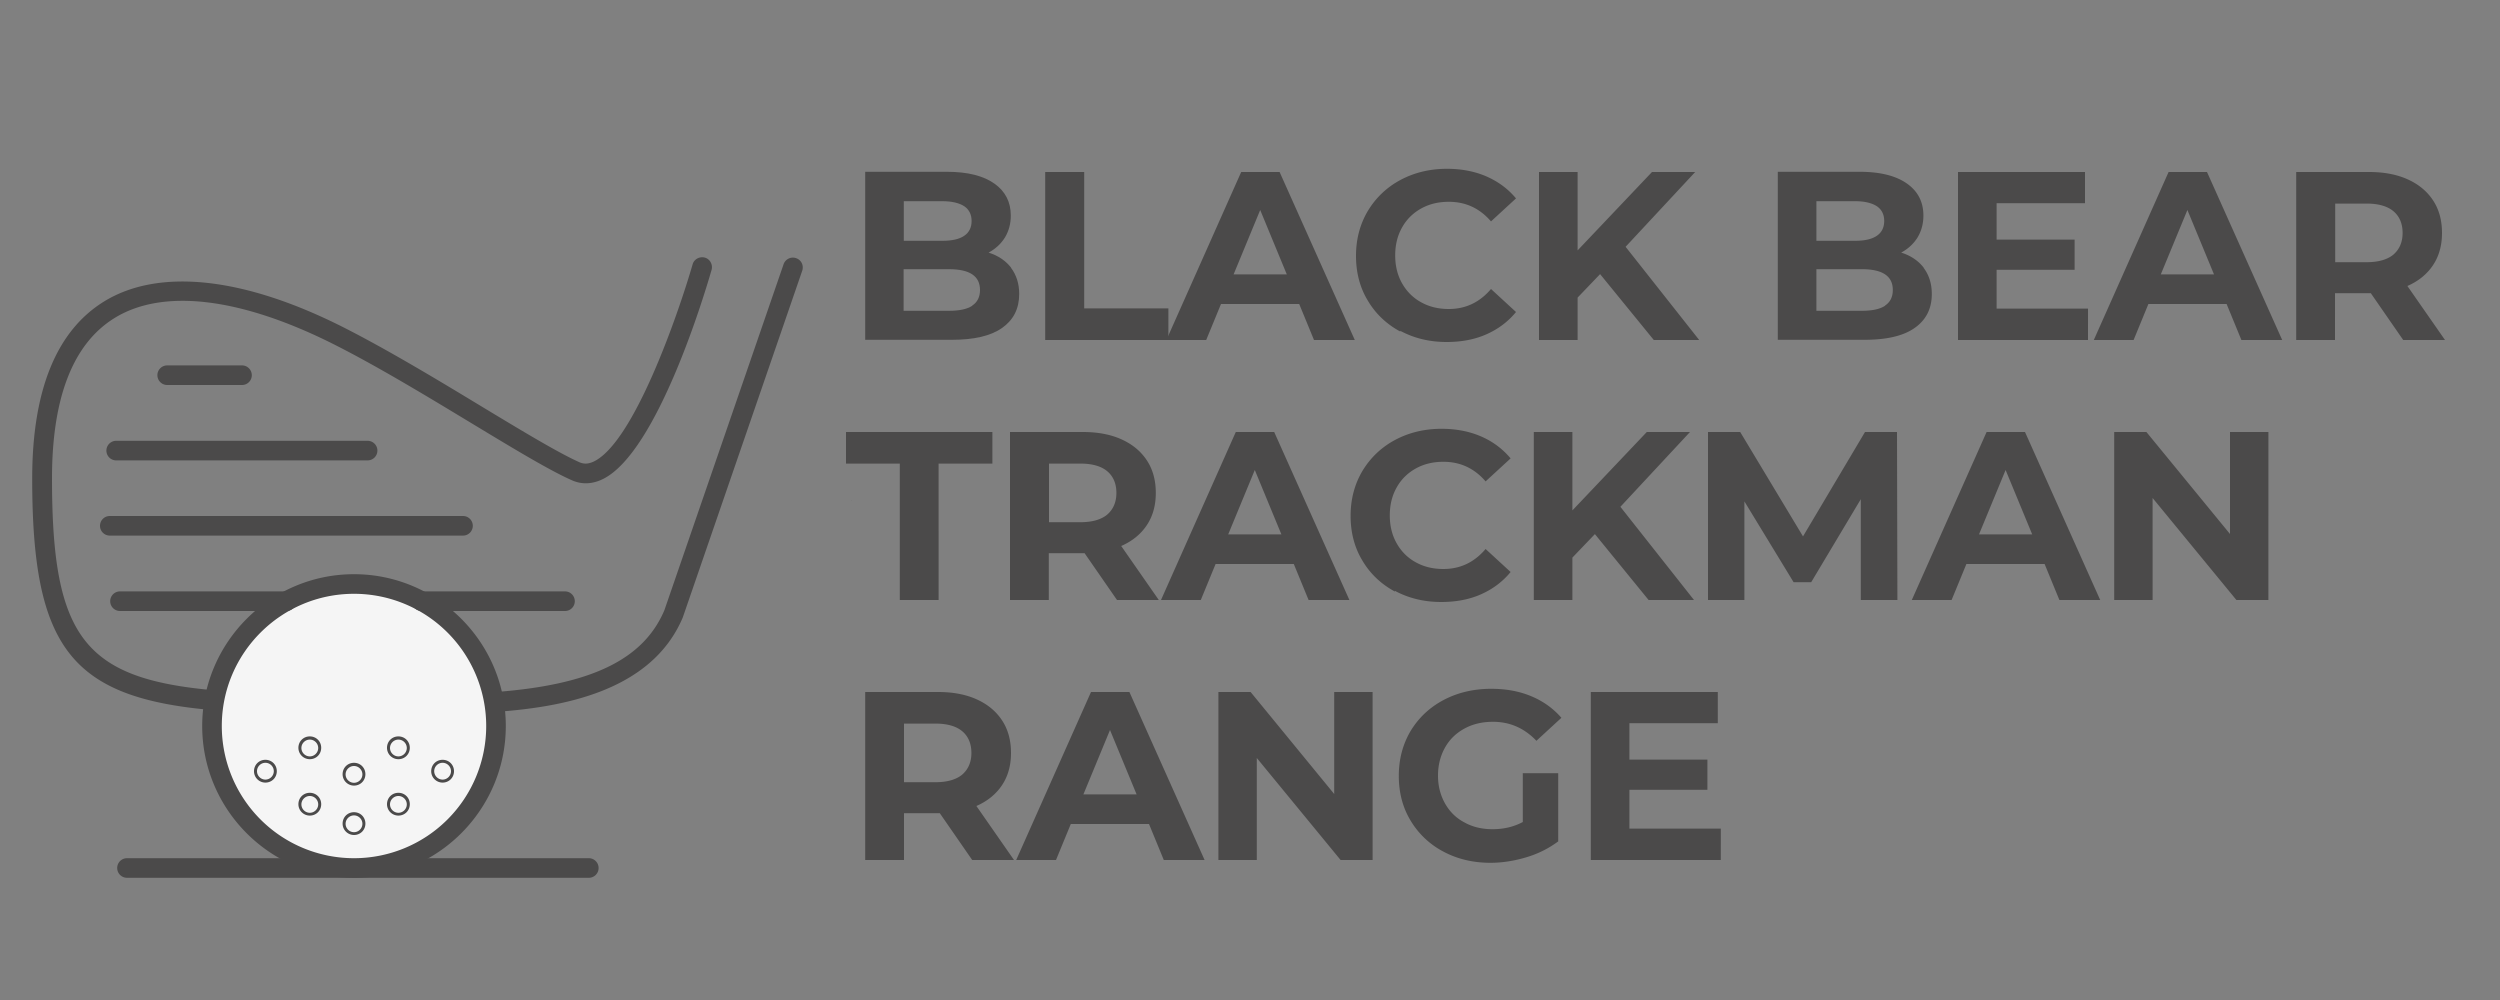 <svg id="Layer_1" data-name="Layer 1" xmlns="http://www.w3.org/2000/svg" viewBox="0 0 125 50"><rect x="0" y="0" width="125" height="50" fill="#808080" stroke="none"/><defs><style>.cls-1{fill:#4b4a4a}</style></defs><path class="cls-1" d="M50.55 13.39c.27.36.41.79.41 1.31 0 .74-.29 1.3-.86 1.7s-1.41.59-2.5.59h-4.34v-8.4h4.1c1.02 0 1.81.2 2.36.59s.82.92.82 1.6c0 .41-.1.77-.29 1.09-.2.32-.47.57-.82.76.48.15.86.41 1.13.76Zm-5.36-3.33v1.98h1.93c.48 0 .84-.08 1.09-.25s.37-.42.37-.74-.12-.57-.37-.74c-.25-.16-.61-.25-1.09-.25zm3.42 5.22q.39-.255.39-.78c0-.7-.52-1.04-1.55-1.04h-2.27v2.08h2.27c.51 0 .9-.08 1.16-.25Zm3.66-6.68h1.94v6.82h4.21V17h-6.16V8.6Z"/><path class="cls-1" d="M64.95 15.2h-3.9l-.74 1.8h-1.99l3.74-8.4h1.92l3.76 8.4H65.7l-.74-1.8Zm-.61-1.48-1.33-3.22-1.33 3.22zm5.68 2.86c-.69-.37-1.24-.89-1.63-1.55-.4-.66-.59-1.41-.59-2.24s.2-1.58.59-2.24c.4-.66.94-1.18 1.63-1.55s1.47-.56 2.33-.56c.73 0 1.39.13 1.97.38.59.26 1.08.62 1.48 1.1l-1.25 1.15c-.57-.66-1.27-.98-2.11-.98-.52 0-.98.11-1.39.34s-.73.55-.95.95c-.23.41-.34.87-.34 1.39s.11.98.34 1.39.55.73.95.95c.41.23.87.34 1.39.34.84 0 1.54-.33 2.11-1l1.25 1.15c-.4.49-.9.86-1.49 1.12s-1.25.38-1.98.38c-.86 0-1.63-.19-2.32-.56Zm9.99-2.88-1.13 1.18V17h-1.93V8.6h1.93v3.92L82.6 8.6h2.16l-3.48 3.74L84.96 17h-2.27L80 13.7Zm16.17-.31c.27.36.41.79.41 1.31 0 .74-.29 1.3-.86 1.7s-1.41.59-2.5.59h-4.34v-8.4h4.1c1.02 0 1.81.2 2.36.59s.82.92.82 1.6c0 .41-.1.77-.29 1.09-.2.32-.47.57-.82.76.48.15.86.41 1.13.76Zm-5.36-3.33v1.98h1.93c.48 0 .84-.08 1.09-.25s.37-.42.37-.74-.12-.57-.37-.74c-.25-.16-.61-.25-1.09-.25zm3.43 5.22q.39-.255.39-.78c0-.7-.52-1.04-1.55-1.04h-2.27v2.08h2.27c.51 0 .9-.08 1.16-.25Zm10.15.16V17h-6.5V8.6h6.35v1.56h-4.42v1.82h3.9v1.51h-3.9v1.94h4.57Zm6.92-.24h-3.9l-.74 1.8h-1.99l3.74-8.4h1.92l3.76 8.4h-2.04l-.74-1.8Zm-.62-1.48-1.33-3.22-1.33 3.22zm9.46 3.28-1.62-2.34h-1.79V17h-1.94V8.6h3.64c.74 0 1.39.12 1.94.37s.97.6 1.27 1.06.44 1 .44 1.62-.15 1.16-.45 1.61-.73.8-1.28 1.04l1.88 2.7zm-.49-6.44c-.3-.25-.75-.38-1.33-.38h-1.58v2.93h1.58c.58 0 1.03-.13 1.33-.38.3-.26.46-.62.46-1.08s-.15-.83-.46-1.09M44.99 23.18H42.3V21.6h7.32v1.58h-2.69V30h-1.94zM55.85 30l-1.62-2.34h-1.79V30H50.5v-8.4h3.64c.74 0 1.39.12 1.94.37s.97.6 1.27 1.06.44 1 .44 1.62-.15 1.16-.45 1.61-.73.8-1.28 1.04l1.88 2.7zm-.49-6.44c-.3-.25-.75-.38-1.33-.38h-1.58v2.93h1.58c.58 0 1.03-.13 1.33-.38.3-.26.46-.62.46-1.08s-.15-.83-.46-1.09m9.32 4.64h-3.9l-.74 1.8h-1.99l3.74-8.4h1.92l3.76 8.4h-2.04l-.74-1.8Zm-.61-1.48-1.33-3.22-1.33 3.22zm5.68 2.86c-.69-.37-1.24-.89-1.63-1.55-.4-.66-.59-1.41-.59-2.24s.2-1.58.59-2.24c.4-.66.94-1.18 1.63-1.55s1.47-.56 2.33-.56c.73 0 1.39.13 1.97.38s1.08.62 1.48 1.1l-1.25 1.15c-.57-.66-1.27-.98-2.11-.98-.52 0-.98.11-1.39.34s-.73.55-.95.95c-.23.41-.34.87-.34 1.39s.11.98.34 1.39.55.73.95.95c.41.23.87.34 1.39.34.84 0 1.54-.33 2.11-1l1.25 1.15c-.4.49-.9.86-1.49 1.12s-1.25.38-1.98.38c-.86 0-1.63-.19-2.32-.56Zm10-2.88-1.13 1.18V30h-1.93v-8.4h1.93v3.92l3.72-3.92h2.16l-3.48 3.74L84.7 30h-2.27l-2.69-3.3ZM93.04 30v-5.04l-2.48 4.15h-.88l-2.46-4.04V30H85.4v-8.4h1.61l3.14 5.22 3.1-5.22h1.6l.02 8.4h-1.82Zm9.18-1.8h-3.9l-.74 1.8h-1.99l3.74-8.4h1.92l3.76 8.4h-2.04l-.74-1.8Zm-.61-1.48-1.33-3.22-1.33 3.22zm11.81-5.12V30h-1.6l-4.19-5.1V30h-1.92v-8.4h1.61l4.18 5.1v-5.1zM48.61 43l-1.62-2.34H45.2V43h-1.94v-8.4h3.64c.74 0 1.39.12 1.94.37s.97.6 1.27 1.06.44 1 .44 1.62-.15 1.16-.45 1.61-.73.8-1.28 1.04L50.7 43zm-.5-6.44c-.3-.25-.75-.38-1.33-.38H45.2v2.93h1.58c.58 0 1.03-.13 1.33-.38.3-.26.46-.62.46-1.08s-.15-.83-.46-1.09m9.33 4.64h-3.9L52.8 43h-1.99l3.74-8.4h1.92l3.76 8.4h-2.04l-.74-1.8Zm-.61-1.48L55.5 36.5l-1.33 3.22zm11.8-5.12V43h-1.6l-4.19-5.1V43h-1.92v-8.4h1.61l4.18 5.1v-5.1zm7.5 4.06h1.78v3.41c-.46.34-.98.61-1.58.79s-1.2.28-1.81.28c-.87 0-1.66-.19-2.35-.56a4.15 4.15 0 0 1-1.64-1.55c-.4-.66-.59-1.41-.59-2.24s.2-1.58.59-2.24c.4-.66.95-1.18 1.65-1.55s1.5-.56 2.38-.56c.74 0 1.4.12 2 .37s1.1.61 1.51 1.08l-1.25 1.15c-.6-.63-1.32-.95-2.17-.95-.54 0-1.01.11-1.43.34s-.74.54-.97.95-.35.88-.35 1.4.12.98.35 1.39.55.73.97.95c.41.23.88.34 1.41.34.56 0 1.06-.12 1.51-.36v-2.46Zm9.91 2.78V43h-6.5v-8.4h6.35v1.56h-4.42v1.82h3.9v1.51h-3.9v1.94h4.57ZM42.59 25.02v.02h-.01s0-.02.01-.02"/><path class="cls-1" d="M65.63 28.16s-.02 0-.02.01c0 0 0-.02.01-.03h.01ZM24.7 35.6c-.26 0-.47-.2-.49-.46-.02-.27.18-.51.45-.53 4.87-.35 7.51-1.62 8.56-4.1l5.96-17.3a.49.49 0 0 1 .63-.3c.26.09.39.37.3.63l-5.97 17.33c-1.58 3.75-6.13 4.5-9.41 4.73h-.04Zm-13.98-.09h-.04c-7.12-.61-9.07-3.1-9.07-11.58 0-4.41 1.21-7.39 3.6-8.86 2.74-1.68 6.98-1.22 11.95 1.29 2.21 1.12 4.72 2.63 6.93 3.97 2.07 1.25 3.86 2.33 4.9 2.79.22.09.43.08.69-.04 2.02-.95 4.25-7.44 4.95-9.86.07-.26.35-.41.61-.34s.41.35.34.61c-.27.94-2.69 9.17-5.47 10.48-.51.24-1.02.26-1.5.05-1.1-.48-2.92-1.58-5.02-2.85-2.2-1.33-4.69-2.84-6.87-3.94-4.66-2.35-8.56-2.83-10.99-1.33-2.08 1.28-3.13 3.98-3.13 8.02 0 7.95 1.6 10.03 8.17 10.6a.49.49 0 0 1-.04.98Zm18.72 8.38H6.35a.49.49 0 0 1 0-.98h23.09a.49.49 0 0 1 0 .98"/><circle cx="17.7" cy="36.3" r="7.1" style="fill:#f5f5f5"/><path class="cls-1" d="M17.7 43.89c-4.19 0-7.59-3.41-7.59-7.59s3.41-7.59 7.59-7.59 7.59 3.41 7.59 7.59-3.41 7.59-7.59 7.59m0-14.2c-3.64 0-6.61 2.96-6.61 6.61a6.61 6.61 0 1 0 6.61-6.61"/><path class="cls-1" d="M17.7 39.28c-.31 0-.57-.25-.57-.57s.25-.57.57-.57.57.25.57.57-.25.57-.57.57m0-.98c-.23 0-.42.19-.42.42s.19.42.42.42.42-.19.42-.42-.19-.42-.42-.42m-2.21-.34c-.31 0-.57-.25-.57-.57s.25-.57.57-.57.57.25.57.57-.25.57-.57.57m0-.98c-.23 0-.42.19-.42.42s.19.42.42.42.42-.19.42-.42-.19-.42-.42-.42m4.43.98c-.31 0-.57-.25-.57-.57s.25-.57.57-.57.57.25.57.57-.25.57-.57.57m0-.98c-.23 0-.42.19-.42.42s.19.42.42.42.42-.19.42-.42-.19-.42-.42-.42m2.21 2.15c-.31 0-.57-.25-.57-.57s.25-.57.57-.57.57.25.57.57-.25.57-.57.57m0-.99c-.23 0-.42.19-.42.42s.19.42.42.42.42-.19.42-.42-.19-.42-.42-.42m-8.86.99c-.31 0-.57-.25-.57-.57s.25-.57.57-.57.57.25.57.57-.25.57-.57.57m0-.99c-.23 0-.42.19-.42.42s.19.42.42.42.42-.19.42-.42-.19-.42-.42-.42m4.43 3.61c-.31 0-.57-.25-.57-.57s.25-.57.57-.57.57.25.57.57-.25.57-.57.57m0-.98c-.23 0-.42.19-.42.42s.19.42.42.42.42-.19.42-.42-.19-.42-.42-.42m-2.21.01c-.31 0-.57-.25-.57-.57s.25-.57.57-.57.57.25.57.57-.25.57-.57.57m0-.98c-.23 0-.42.19-.42.42s.19.42.42.42.42-.19.42-.42-.19-.42-.42-.42m4.43.98c-.31 0-.57-.25-.57-.57s.25-.57.57-.57.57.25.57.57-.25.57-.57.57m0-.98c-.23 0-.42.19-.42.42s.19.42.42.42.42-.19.42-.42-.19-.42-.42-.42M12.1 19.25H8.36a.49.49 0 0 1 0-.98h3.74a.49.49 0 0 1 0 .98m6.28 3.77H5.81a.49.49 0 0 1 0-.98h12.57a.49.49 0 0 1 0 .98m4.77 3.76H5.49a.49.49 0 0 1 0-.98h17.66a.49.49 0 0 1 0 .98m-8.83 3.77H6a.49.49 0 0 1 0-.98h8.32a.49.49 0 0 1 0 .98m13.93 0h-7.17a.49.49 0 0 1 0-.98h7.17a.49.49 0 0 1 0 .98"/></svg>